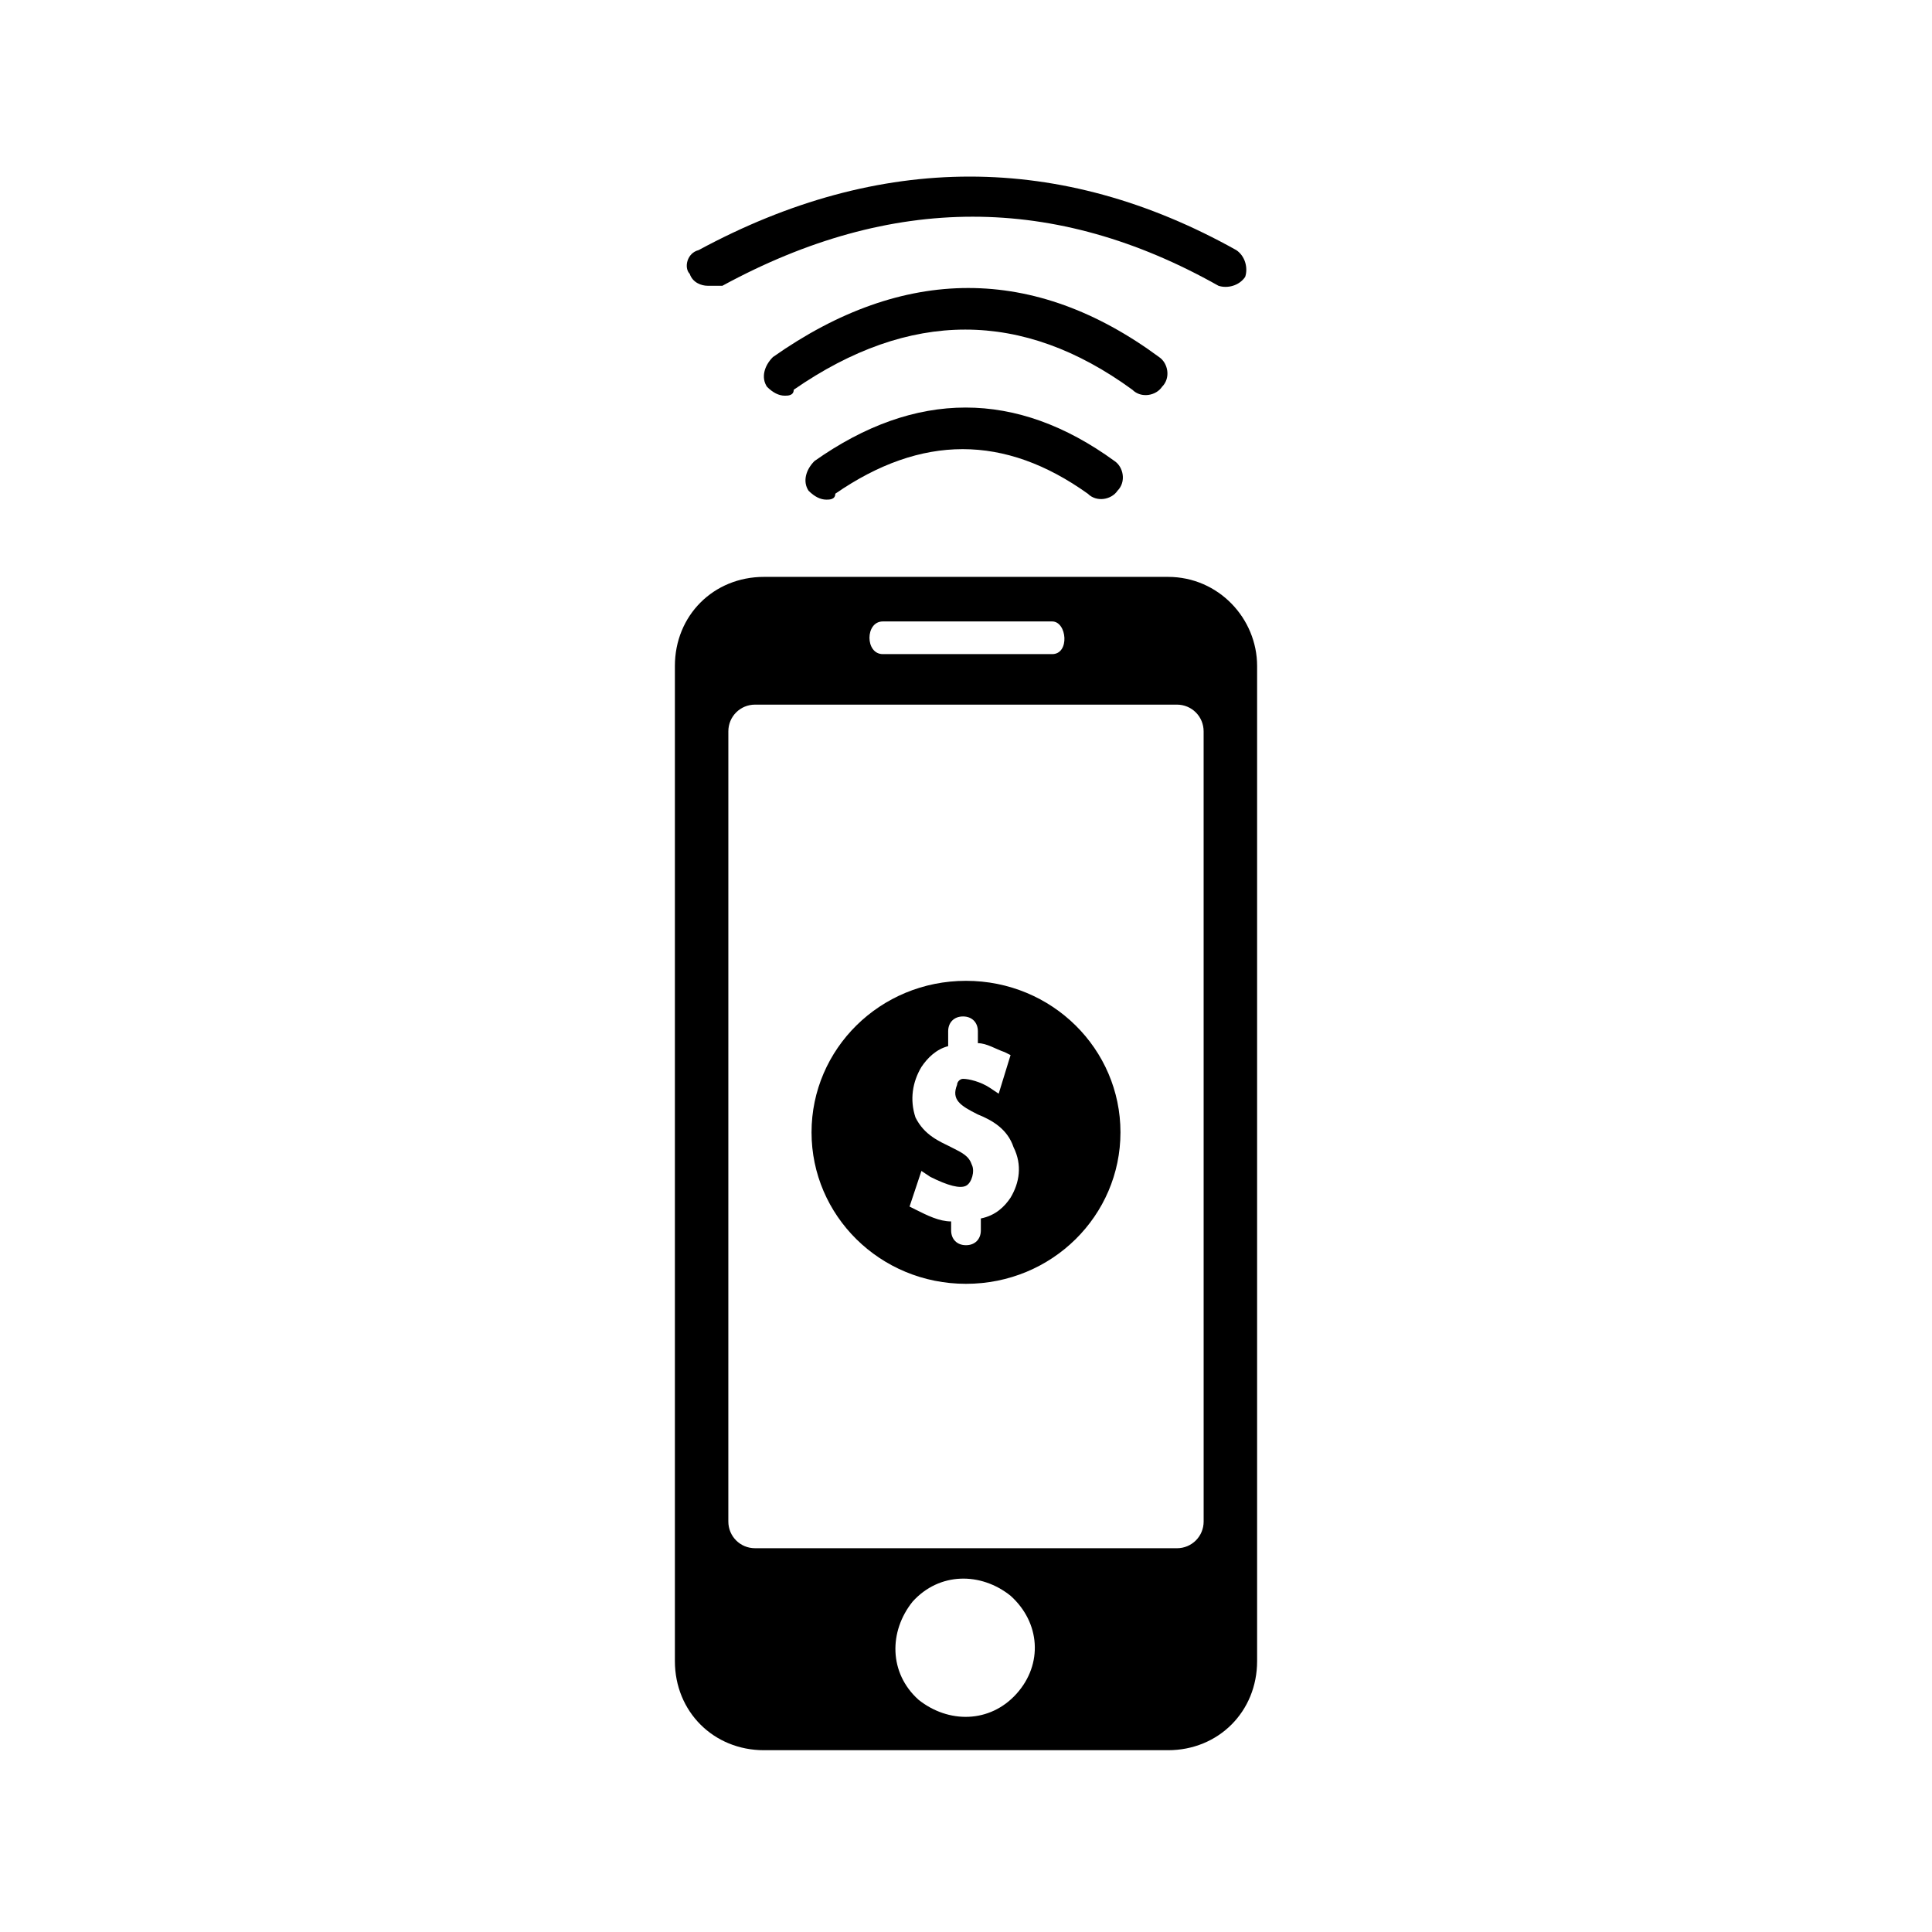 <?xml version="1.0" encoding="UTF-8"?>
<!-- Uploaded to: ICON Repo, www.svgrepo.com, Generator: ICON Repo Mixer Tools -->
<svg fill="#000000" width="800px" height="800px" version="1.1" viewBox="144 144 512 512" xmlns="http://www.w3.org/2000/svg">
 <g>
  <path d="m400 403.93c-22.828 0-40.934 18.105-40.934 40.148s18.105 40.148 40.934 40.148 40.934-18.105 40.934-40.148-18.105-40.148-40.934-40.148zm11.805 57.465c-1.574 2.363-3.938 4.723-7.871 5.512v3.148c0 2.363-1.574 3.938-3.938 3.938-2.363 0-3.938-1.574-3.938-3.938v-2.363c-3.148 0-6.297-1.574-9.445-3.148l-1.574-0.789 3.148-9.445 2.363 1.574c4.723 2.363 7.871 3.148 9.445 2.363 1.574-0.789 2.363-3.938 1.574-5.512-0.789-2.363-2.363-3.148-5.512-4.723-3.148-1.574-7.086-3.148-9.445-7.871-1.574-4.723-0.789-9.445 1.574-13.383 1.574-2.363 3.938-4.723 7.086-5.512v-3.938c0-2.363 1.574-3.938 3.938-3.938 2.363 0 3.938 1.574 3.938 3.938v3.148c2.363 0 4.723 1.574 7.086 2.363l1.574 0.789-3.148 10.234-2.363-1.574c-2.363-1.574-5.512-2.363-7.086-2.363-0.789 0-1.574 0.789-1.574 1.574-1.574 3.938 0.789 5.512 5.512 7.871 3.938 1.574 7.871 3.938 9.445 8.66 2.363 4.727 1.574 9.449-0.789 13.383z"/>
  <path d="m363 276.41c-1.574 0-3.148-0.789-4.723-2.363-1.574-2.363-0.789-5.512 1.574-7.871 26.766-18.895 53.531-18.895 79.508 0 2.363 1.574 3.148 5.512 0.789 7.871-1.574 2.363-5.512 3.148-7.871 0.789-22.043-15.742-44.082-15.742-66.914 0 0 1.574-1.574 1.574-2.363 1.574z"/>
  <path d="m351.98 248.86c-1.574 0-3.148-0.789-4.723-2.363-1.574-2.363-0.789-5.512 1.574-7.871 34.637-24.402 69.273-24.402 102.34 0 2.363 1.574 3.148 5.512 0.789 7.871-1.574 2.363-5.512 3.148-7.871 0.789-29.125-21.254-59.039-21.254-89.742 0-0.004 1.574-1.578 1.574-2.363 1.574z"/>
  <path d="m331.51 219.73c-1.574 0-3.938-0.789-4.723-3.148-1.574-1.574-0.789-5.512 2.359-6.301 48.02-25.977 96.039-25.977 142.48 0 2.363 1.574 3.148 4.723 2.363 7.086-1.574 2.363-4.723 3.148-7.086 2.363-43.297-24.402-86.594-24.402-131.46 0h-3.938z"/>
  <path d="m453.53 296.88h-107.06c-13.383 0-23.617 10.234-23.617 23.617v263.71c0 13.383 10.234 23.617 23.617 23.617h107.06c13.383 0 23.617-10.234 23.617-23.617v-263.71c0-12.598-10.234-23.617-23.617-23.617zm-75.57 11.809h44.871c3.938 0 4.723 8.66 0 8.66h-44.871c-4.723 0-4.723-8.66 0-8.66zm35.426 284.18c-7.086 7.871-18.105 7.871-25.977 1.574-7.871-7.086-7.871-18.105-1.574-25.977 7.086-7.871 18.105-7.871 25.977-1.574 7.871 7.082 8.656 18.105 1.574 25.977zm49.594-45.656c0 3.938-3.148 7.086-7.086 7.086l-111.79-0.004c-3.938 0-7.086-3.148-7.086-7.086l0.004-209.39c0-3.938 3.148-7.086 7.086-7.086h111.78c3.938 0 7.086 3.148 7.086 7.086z"/>
 </g>
</svg>